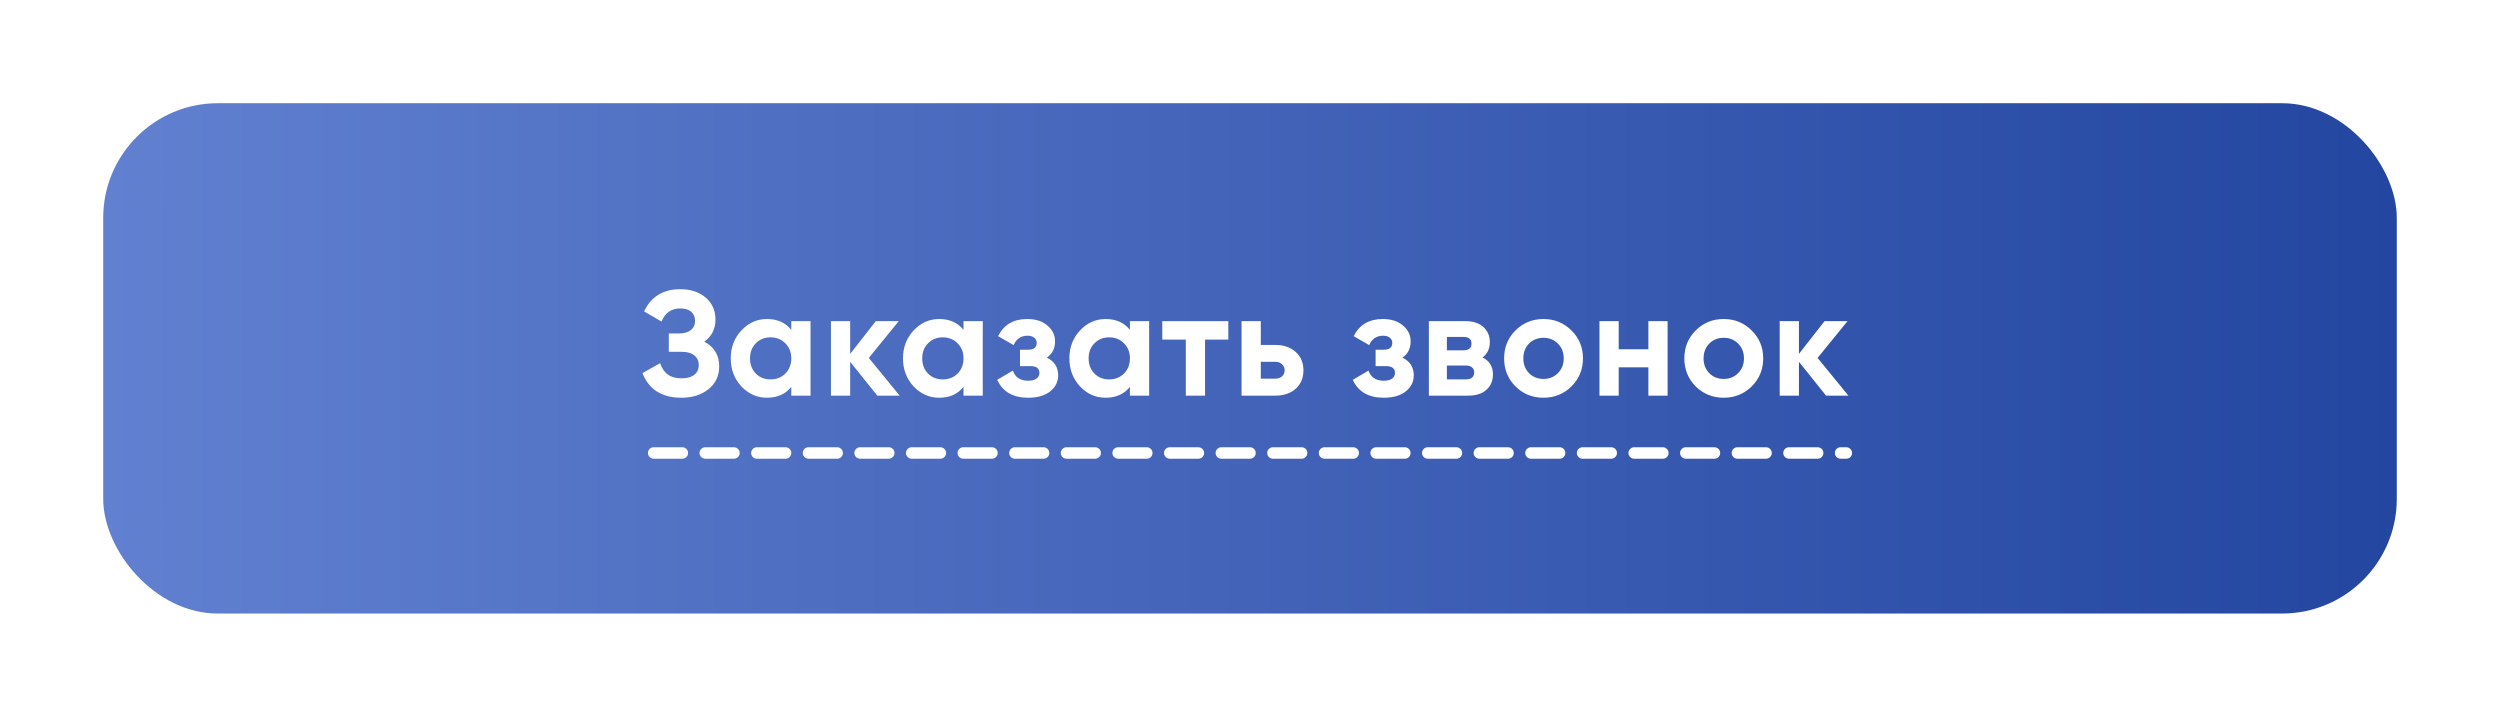 <?xml version="1.0" encoding="UTF-8"?> <svg xmlns="http://www.w3.org/2000/svg" width="436" height="125" viewBox="0 0 436 125" fill="none"> <g filter="url(#filter0_d_119_578)"> <rect x="18" y="6" width="400" height="89" rx="20" fill="url(#paint0_linear_119_578)"></rect> <path d="M122.829 47.588C124.562 48.507 125.429 49.945 125.429 51.904C125.429 53.533 124.813 54.851 123.583 55.856C122.352 56.861 120.766 57.364 118.825 57.364C115.445 57.364 113.183 55.934 112.039 53.074L115.133 51.332C115.687 53.1 116.918 53.984 118.825 53.984C119.813 53.984 120.567 53.776 121.087 53.36C121.607 52.944 121.867 52.381 121.867 51.67C121.867 50.959 121.607 50.396 121.087 49.98C120.584 49.564 119.856 49.356 118.903 49.356H116.641V46.158H118.357C119.258 46.158 119.96 45.967 120.463 45.586C120.965 45.187 121.217 44.65 121.217 43.974C121.217 43.298 121 42.769 120.567 42.388C120.133 41.989 119.492 41.79 118.643 41.79C117.083 41.79 115.991 42.553 115.367 44.078L112.325 42.31C113.555 39.727 115.661 38.436 118.643 38.436C120.445 38.436 121.919 38.921 123.063 39.892C124.207 40.863 124.779 42.145 124.779 43.74C124.779 45.369 124.129 46.652 122.829 47.588ZM138.001 44H141.355V57H138.001V55.466C136.996 56.731 135.583 57.364 133.763 57.364C132.03 57.364 130.539 56.705 129.291 55.388C128.06 54.053 127.445 52.424 127.445 50.5C127.445 48.576 128.06 46.955 129.291 45.638C130.539 44.303 132.03 43.636 133.763 43.636C135.583 43.636 136.996 44.269 138.001 45.534V44ZM131.813 53.152C132.489 53.828 133.347 54.166 134.387 54.166C135.427 54.166 136.285 53.828 136.961 53.152C137.654 52.459 138.001 51.575 138.001 50.5C138.001 49.425 137.654 48.55 136.961 47.874C136.285 47.181 135.427 46.834 134.387 46.834C133.347 46.834 132.489 47.181 131.813 47.874C131.137 48.55 130.799 49.425 130.799 50.5C130.799 51.575 131.137 52.459 131.813 53.152ZM156.902 57H153.002L148.27 51.098V57H144.916V44H148.27V49.72L152.742 44H156.746L151.52 50.422L156.902 57ZM168.037 44H171.391V57H168.037V55.466C167.032 56.731 165.619 57.364 163.799 57.364C162.066 57.364 160.575 56.705 159.327 55.388C158.096 54.053 157.481 52.424 157.481 50.5C157.481 48.576 158.096 46.955 159.327 45.638C160.575 44.303 162.066 43.636 163.799 43.636C165.619 43.636 167.032 44.269 168.037 45.534V44ZM161.849 53.152C162.525 53.828 163.383 54.166 164.423 54.166C165.463 54.166 166.321 53.828 166.997 53.152C167.69 52.459 168.037 51.575 168.037 50.5C168.037 49.425 167.69 48.55 166.997 47.874C166.321 47.181 165.463 46.834 164.423 46.834C163.383 46.834 162.525 47.181 161.849 47.874C161.173 48.55 160.835 49.425 160.835 50.5C160.835 51.575 161.173 52.459 161.849 53.152ZM182.571 50.37C183.888 51.011 184.547 52.043 184.547 53.464C184.547 54.573 184.087 55.501 183.169 56.246C182.25 56.991 180.959 57.364 179.295 57.364C176.66 57.364 174.866 56.324 173.913 54.244L176.643 52.632C177.059 53.811 177.951 54.4 179.321 54.4C179.945 54.4 180.421 54.279 180.751 54.036C181.097 53.793 181.271 53.464 181.271 53.048C181.271 52.251 180.759 51.852 179.737 51.852H177.891V48.992H179.295C180.3 48.992 180.803 48.593 180.803 47.796C180.803 47.415 180.655 47.111 180.361 46.886C180.066 46.661 179.676 46.548 179.191 46.548C178.064 46.548 177.258 47.094 176.773 48.186L174.069 46.626C175.057 44.633 176.747 43.636 179.139 43.636C180.629 43.636 181.808 44.017 182.675 44.78C183.559 45.525 184.001 46.435 184.001 47.51C184.001 48.775 183.524 49.729 182.571 50.37ZM197.058 44H200.412V57H197.058V55.466C196.052 56.731 194.64 57.364 192.82 57.364C191.086 57.364 189.596 56.705 188.348 55.388C187.117 54.053 186.502 52.424 186.502 50.5C186.502 48.576 187.117 46.955 188.348 45.638C189.596 44.303 191.086 43.636 192.82 43.636C194.64 43.636 196.052 44.269 197.058 45.534V44ZM190.87 53.152C191.546 53.828 192.404 54.166 193.444 54.166C194.484 54.166 195.342 53.828 196.018 53.152C196.711 52.459 197.058 51.575 197.058 50.5C197.058 49.425 196.711 48.55 196.018 47.874C195.342 47.181 194.484 46.834 193.444 46.834C192.404 46.834 191.546 47.181 190.87 47.874C190.194 48.55 189.856 49.425 189.856 50.5C189.856 51.575 190.194 52.459 190.87 53.152ZM214.217 44V47.224H210.161V57H206.807V47.224H202.699V44H214.217ZM222.404 48.16C223.877 48.16 225.065 48.567 225.966 49.382C226.867 50.179 227.318 51.245 227.318 52.58C227.318 53.915 226.867 54.989 225.966 55.804C225.065 56.601 223.877 57 222.404 57H216.528V44H219.882V48.16H222.404ZM222.43 54.036C222.898 54.036 223.279 53.906 223.574 53.646C223.886 53.369 224.042 53.013 224.042 52.58C224.042 52.147 223.886 51.791 223.574 51.514C223.279 51.237 222.898 51.098 222.43 51.098H219.882V54.036H222.43ZM244.585 50.37C245.902 51.011 246.561 52.043 246.561 53.464C246.561 54.573 246.101 55.501 245.183 56.246C244.264 56.991 242.973 57.364 241.309 57.364C238.674 57.364 236.88 56.324 235.927 54.244L238.657 52.632C239.073 53.811 239.965 54.4 241.335 54.4C241.959 54.4 242.435 54.279 242.765 54.036C243.111 53.793 243.285 53.464 243.285 53.048C243.285 52.251 242.773 51.852 241.751 51.852H239.905V48.992H241.309C242.314 48.992 242.817 48.593 242.817 47.796C242.817 47.415 242.669 47.111 242.375 46.886C242.08 46.661 241.69 46.548 241.205 46.548C240.078 46.548 239.272 47.094 238.787 48.186L236.083 46.626C237.071 44.633 238.761 43.636 241.153 43.636C242.643 43.636 243.822 44.017 244.689 44.78C245.573 45.525 246.015 46.435 246.015 47.51C246.015 48.775 245.538 49.729 244.585 50.37ZM258.552 50.344C259.765 50.933 260.372 51.921 260.372 53.308C260.372 54.4 259.99 55.293 259.228 55.986C258.482 56.662 257.416 57 256.03 57H249.192V44H255.51C256.879 44 257.936 44.338 258.682 45.014C259.444 45.69 259.826 46.574 259.826 47.666C259.826 48.81 259.401 49.703 258.552 50.344ZM255.198 46.756H252.338V49.096H255.198C256.151 49.096 256.628 48.706 256.628 47.926C256.628 47.146 256.151 46.756 255.198 46.756ZM255.64 54.166C256.61 54.166 257.096 53.75 257.096 52.918C257.096 52.554 256.966 52.268 256.706 52.06C256.446 51.852 256.09 51.748 255.64 51.748H252.338V54.166H255.64ZM274.067 55.388C272.732 56.705 271.103 57.364 269.179 57.364C267.255 57.364 265.626 56.705 264.291 55.388C262.974 54.053 262.315 52.424 262.315 50.5C262.315 48.576 262.974 46.955 264.291 45.638C265.626 44.303 267.255 43.636 269.179 43.636C271.103 43.636 272.732 44.303 274.067 45.638C275.402 46.955 276.069 48.576 276.069 50.5C276.069 52.424 275.402 54.053 274.067 55.388ZM266.657 53.074C267.333 53.75 268.174 54.088 269.179 54.088C270.184 54.088 271.025 53.75 271.701 53.074C272.377 52.398 272.715 51.54 272.715 50.5C272.715 49.46 272.377 48.602 271.701 47.926C271.025 47.25 270.184 46.912 269.179 46.912C268.174 46.912 267.333 47.25 266.657 47.926C265.998 48.602 265.669 49.46 265.669 50.5C265.669 51.54 265.998 52.398 266.657 53.074ZM287.476 44H290.83V57H287.476V52.06H282.302V57H278.948V44H282.302V48.914H287.476V44ZM305.5 55.388C304.165 56.705 302.536 57.364 300.612 57.364C298.688 57.364 297.058 56.705 295.724 55.388C294.406 54.053 293.748 52.424 293.748 50.5C293.748 48.576 294.406 46.955 295.724 45.638C297.058 44.303 298.688 43.636 300.612 43.636C302.536 43.636 304.165 44.303 305.5 45.638C306.834 46.955 307.502 48.576 307.502 50.5C307.502 52.424 306.834 54.053 305.5 55.388ZM298.09 53.074C298.766 53.75 299.606 54.088 300.612 54.088C301.617 54.088 302.458 53.75 303.134 53.074C303.81 52.398 304.148 51.54 304.148 50.5C304.148 49.46 303.81 48.602 303.134 47.926C302.458 47.25 301.617 46.912 300.612 46.912C299.606 46.912 298.766 47.25 298.09 47.926C297.431 48.602 297.102 49.46 297.102 50.5C297.102 51.54 297.431 52.398 298.09 53.074ZM322.367 57H318.467L313.735 51.098V57H310.381V44H313.735V49.72L318.207 44H322.211L316.985 50.422L322.367 57Z" fill="white"></path> <line x1="114" y1="67" x2="322" y2="67" stroke="white" stroke-width="2" stroke-linecap="round" stroke-dasharray="5 4"></line> </g> <defs> <filter id="filter0_d_119_578" x="0" y="0" width="436" height="125" filterUnits="userSpaceOnUse" color-interpolation-filters="sRGB"> <feFlood flood-opacity="0" result="BackgroundImageFix"></feFlood> <feColorMatrix in="SourceAlpha" type="matrix" values="0 0 0 0 0 0 0 0 0 0 0 0 0 0 0 0 0 0 127 0" result="hardAlpha"></feColorMatrix> <feOffset dy="12"></feOffset> <feGaussianBlur stdDeviation="9"></feGaussianBlur> <feComposite in2="hardAlpha" operator="out"></feComposite> <feColorMatrix type="matrix" values="0 0 0 0 0.099 0 0 0 0 0.214 0 0 0 0 0.504 0 0 0 0.5 0"></feColorMatrix> <feBlend mode="normal" in2="BackgroundImageFix" result="effect1_dropShadow_119_578"></feBlend> <feBlend mode="normal" in="SourceGraphic" in2="effect1_dropShadow_119_578" result="shape"></feBlend> </filter> <linearGradient id="paint0_linear_119_578" x1="18" y1="50.5" x2="418" y2="50.5" gradientUnits="userSpaceOnUse"> <stop stop-color="#6180D0"></stop> <stop offset="1" stop-color="#2346A0"></stop> </linearGradient> </defs> </svg> 